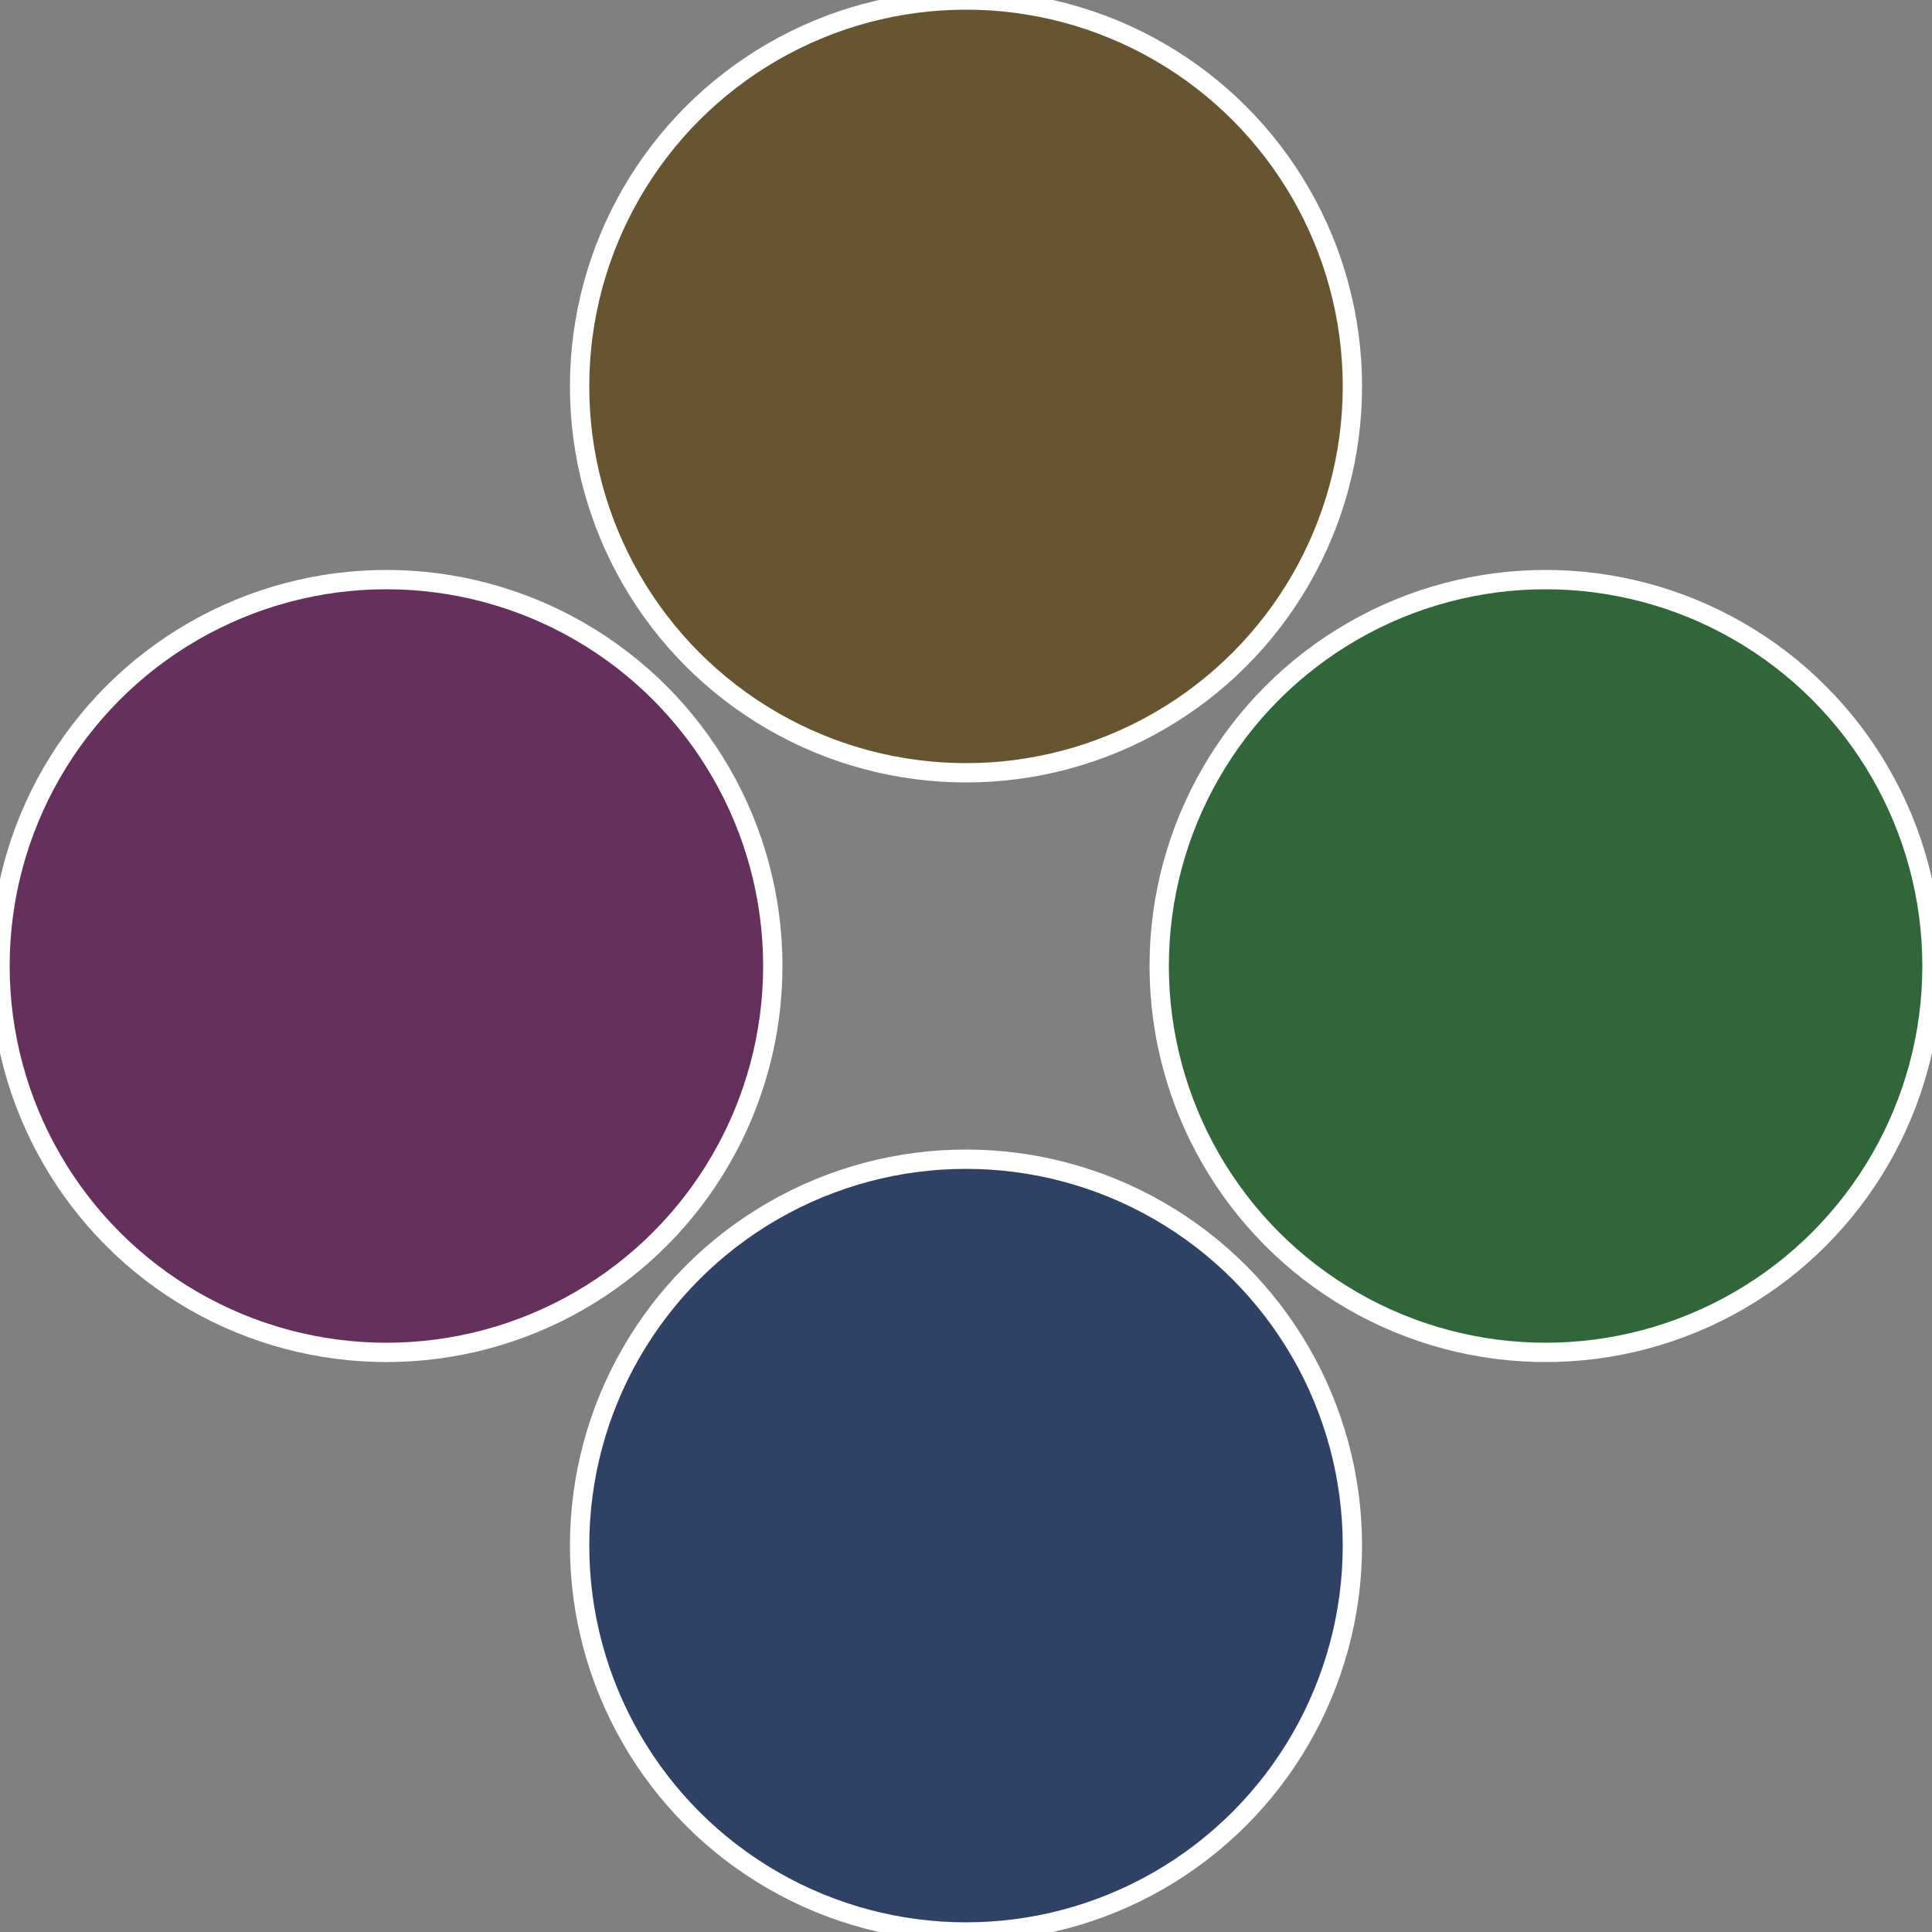 <?xml version="1.0" standalone="no"?>
<svg width="500" height="500" viewBox="-1 -1 2 2" xmlns="http://www.w3.org/2000/svg">
 
                <rect x="-1" y="-1" width="2" height="2" fill="#808080" stroke="none"/>
 
                <circle cx="0.6" cy="0" r="0.4" fill="#30663a" stroke="#fff" stroke-width="1%" />
             
                <circle cx="3.6739403974421E-17" cy="0.6" r="0.4" fill="#304166" stroke="#fff" stroke-width="1%" />
             
                <circle cx="-0.6" cy="7.3478807948841E-17" r="0.4" fill="#66305c" stroke="#fff" stroke-width="1%" />
             
                <circle cx="-1.1021821192326E-16" cy="-0.6" r="0.4" fill="#665530" stroke="#fff" stroke-width="1%" />
            </svg>
